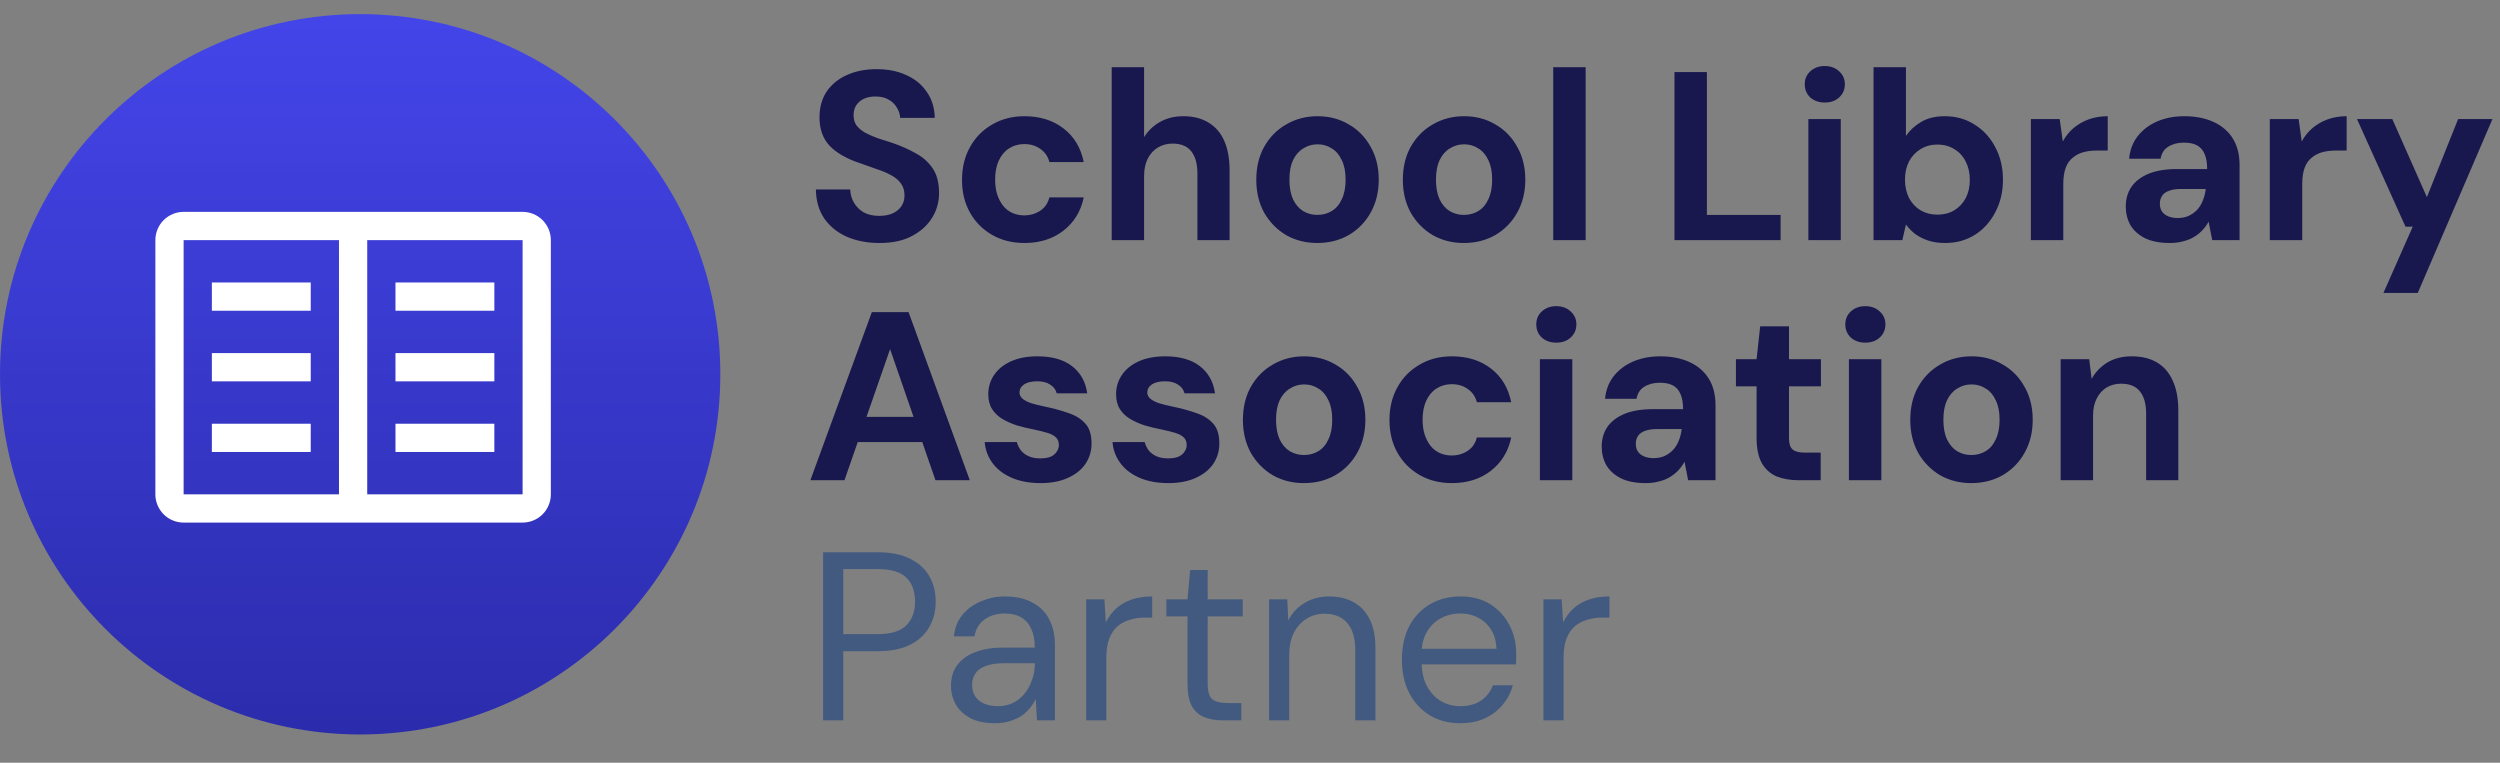 <svg width="177" height="54" viewBox="0 0 177 54" fill="none" xmlns="http://www.w3.org/2000/svg">
<rect x="0" y="0" width="177" height="54" fill="#808080" stroke="none"/>
<circle cx="25.5" cy="26.5" r="25.5" fill="url(#paint0_linear_8268_177)"/>
<g clip-path="url(#clip0_8268_177)">
<g clip-path="url(#clip1_8268_177)">
<path d="M35 20H28V22H35V20Z" fill="white"/>
<path d="M35 25H28V27H35V25Z" fill="white"/>
<path d="M35 30H28V32H35V30Z" fill="white"/>
<path d="M22 20H15V22H22V20Z" fill="white"/>
<path d="M22 25H15V27H22V25Z" fill="white"/>
<path d="M22 30H15V32H22V30Z" fill="white"/>
<path d="M37 15H13C12.47 15.001 11.961 15.211 11.586 15.586C11.211 15.961 11.001 16.47 11 17V35C11.001 35.53 11.211 36.039 11.586 36.414C11.961 36.789 12.47 36.999 13 37H37C37.53 36.999 38.039 36.789 38.414 36.414C38.789 36.039 38.999 35.53 39 35V17C38.999 16.47 38.789 15.961 38.414 15.586C38.039 15.211 37.53 15.001 37 15ZM13 17H24V35H13V17ZM26 35V17H37V35H26Z" fill="white"/>
</g>
</g>
<path d="M62.27 17.204C61.409 17.204 60.638 17.057 59.958 16.762C59.289 16.467 58.757 16.037 58.36 15.47C57.975 14.903 57.776 14.218 57.765 13.413H60.196C60.207 13.764 60.298 14.082 60.468 14.365C60.638 14.648 60.87 14.875 61.165 15.045C61.471 15.204 61.834 15.283 62.253 15.283C62.616 15.283 62.927 15.226 63.188 15.113C63.46 14.988 63.67 14.818 63.817 14.603C63.964 14.388 64.038 14.133 64.038 13.838C64.038 13.498 63.953 13.215 63.783 12.988C63.624 12.761 63.398 12.569 63.103 12.41C62.82 12.251 62.485 12.11 62.1 11.985C61.726 11.849 61.329 11.707 60.91 11.56C59.969 11.254 59.25 10.846 58.751 10.336C58.264 9.826 58.02 9.152 58.02 8.313C58.02 7.599 58.19 6.987 58.53 6.477C58.881 5.967 59.363 5.576 59.975 5.304C60.587 5.032 61.284 4.896 62.066 4.896C62.871 4.896 63.573 5.038 64.174 5.321C64.786 5.593 65.268 5.99 65.619 6.511C65.982 7.032 66.169 7.644 66.18 8.347H63.732C63.721 8.086 63.641 7.843 63.494 7.616C63.358 7.378 63.165 7.191 62.916 7.055C62.667 6.908 62.372 6.834 62.032 6.834C61.737 6.823 61.465 6.868 61.216 6.97C60.978 7.072 60.785 7.225 60.638 7.429C60.502 7.622 60.434 7.865 60.434 8.16C60.434 8.443 60.502 8.681 60.638 8.874C60.785 9.067 60.984 9.237 61.233 9.384C61.482 9.52 61.777 9.65 62.117 9.775C62.457 9.888 62.825 10.007 63.222 10.132C63.811 10.336 64.355 10.58 64.854 10.863C65.353 11.135 65.749 11.492 66.044 11.934C66.339 12.376 66.486 12.96 66.486 13.685C66.486 14.308 66.322 14.886 65.993 15.419C65.664 15.952 65.188 16.382 64.565 16.711C63.953 17.04 63.188 17.204 62.27 17.204ZM72.53 17.204C71.668 17.204 70.903 17.011 70.235 16.626C69.566 16.241 69.045 15.714 68.671 15.045C68.297 14.376 68.11 13.611 68.11 12.75C68.11 11.866 68.297 11.09 68.671 10.421C69.045 9.741 69.566 9.208 70.235 8.823C70.903 8.426 71.668 8.228 72.53 8.228C73.629 8.228 74.553 8.517 75.301 9.095C76.049 9.673 76.525 10.466 76.729 11.475H74.298C74.196 11.078 73.98 10.767 73.652 10.54C73.334 10.313 72.955 10.2 72.513 10.2C72.116 10.2 71.759 10.302 71.442 10.506C71.136 10.699 70.892 10.988 70.711 11.373C70.541 11.747 70.456 12.195 70.456 12.716C70.456 13.113 70.507 13.47 70.609 13.787C70.711 14.093 70.852 14.359 71.034 14.586C71.215 14.801 71.43 14.966 71.68 15.079C71.94 15.192 72.218 15.249 72.513 15.249C72.807 15.249 73.074 15.198 73.312 15.096C73.561 14.994 73.771 14.852 73.941 14.671C74.111 14.478 74.23 14.246 74.298 13.974H76.729C76.525 14.96 76.043 15.748 75.284 16.337C74.536 16.915 73.618 17.204 72.53 17.204ZM78.708 17V4.76H81.003V9.707C81.286 9.254 81.66 8.897 82.125 8.636C82.601 8.364 83.151 8.228 83.774 8.228C84.488 8.228 85.089 8.381 85.576 8.687C86.063 8.982 86.432 9.412 86.681 9.979C86.93 10.546 87.055 11.248 87.055 12.087V17H84.777V12.291C84.777 11.611 84.635 11.09 84.352 10.727C84.069 10.353 83.621 10.166 83.009 10.166C82.635 10.166 82.295 10.257 81.989 10.438C81.683 10.619 81.439 10.886 81.258 11.237C81.088 11.577 81.003 11.985 81.003 12.461V17H78.708ZM93.263 17.204C92.447 17.204 91.71 17.017 91.053 16.643C90.407 16.258 89.891 15.731 89.506 15.062C89.132 14.382 88.945 13.606 88.945 12.733C88.945 11.838 89.132 11.056 89.506 10.387C89.891 9.707 90.412 9.18 91.07 8.806C91.727 8.421 92.464 8.228 93.28 8.228C94.107 8.228 94.844 8.421 95.49 8.806C96.147 9.18 96.663 9.707 97.037 10.387C97.422 11.056 97.615 11.832 97.615 12.716C97.615 13.6 97.422 14.382 97.037 15.062C96.663 15.731 96.147 16.258 95.49 16.643C94.832 17.017 94.09 17.204 93.263 17.204ZM93.263 15.215C93.648 15.215 93.988 15.124 94.283 14.943C94.589 14.762 94.827 14.484 94.997 14.11C95.178 13.736 95.269 13.271 95.269 12.716C95.269 12.161 95.178 11.702 94.997 11.339C94.827 10.965 94.589 10.687 94.283 10.506C93.988 10.313 93.654 10.217 93.28 10.217C92.917 10.217 92.583 10.313 92.277 10.506C91.971 10.687 91.727 10.965 91.546 11.339C91.376 11.702 91.291 12.161 91.291 12.716C91.291 13.271 91.376 13.736 91.546 14.11C91.727 14.484 91.965 14.762 92.26 14.943C92.566 15.124 92.9 15.215 93.263 15.215ZM103.639 17.204C102.823 17.204 102.086 17.017 101.429 16.643C100.783 16.258 100.267 15.731 99.882 15.062C99.508 14.382 99.321 13.606 99.321 12.733C99.321 11.838 99.508 11.056 99.882 10.387C100.267 9.707 100.788 9.18 101.446 8.806C102.103 8.421 102.84 8.228 103.656 8.228C104.483 8.228 105.22 8.421 105.866 8.806C106.523 9.18 107.039 9.707 107.413 10.387C107.798 11.056 107.991 11.832 107.991 12.716C107.991 13.6 107.798 14.382 107.413 15.062C107.039 15.731 106.523 16.258 105.866 16.643C105.208 17.017 104.466 17.204 103.639 17.204ZM103.639 15.215C104.024 15.215 104.364 15.124 104.659 14.943C104.965 14.762 105.203 14.484 105.373 14.11C105.554 13.736 105.645 13.271 105.645 12.716C105.645 12.161 105.554 11.702 105.373 11.339C105.203 10.965 104.965 10.687 104.659 10.506C104.364 10.313 104.03 10.217 103.656 10.217C103.293 10.217 102.959 10.313 102.653 10.506C102.347 10.687 102.103 10.965 101.922 11.339C101.752 11.702 101.667 12.161 101.667 12.716C101.667 13.271 101.752 13.736 101.922 14.11C102.103 14.484 102.341 14.762 102.636 14.943C102.942 15.124 103.276 15.215 103.639 15.215ZM109.969 17V4.76H112.264V17H109.969ZM118.553 17V5.1H120.848V15.215H126.067V17H118.553ZM128.032 17V8.432H130.327V17H128.032ZM129.188 7.259C128.78 7.259 128.44 7.14 128.168 6.902C127.908 6.653 127.777 6.341 127.777 5.967C127.777 5.593 127.908 5.287 128.168 5.049C128.44 4.8 128.78 4.675 129.188 4.675C129.608 4.675 129.948 4.8 130.208 5.049C130.48 5.287 130.616 5.593 130.616 5.967C130.616 6.341 130.48 6.653 130.208 6.902C129.948 7.14 129.608 7.259 129.188 7.259ZM137.712 17.204C137.27 17.204 136.874 17.147 136.522 17.034C136.182 16.921 135.876 16.768 135.604 16.575C135.344 16.371 135.123 16.144 134.941 15.895L134.686 17H132.646V4.76H134.941V9.622C135.213 9.225 135.57 8.897 136.012 8.636C136.466 8.364 137.027 8.228 137.695 8.228C138.489 8.228 139.191 8.426 139.803 8.823C140.427 9.208 140.914 9.741 141.265 10.421C141.628 11.09 141.809 11.86 141.809 12.733C141.809 13.583 141.628 14.348 141.265 15.028C140.914 15.708 140.432 16.241 139.82 16.626C139.208 17.011 138.506 17.204 137.712 17.204ZM137.168 15.198C137.622 15.198 138.018 15.096 138.358 14.892C138.71 14.677 138.982 14.388 139.174 14.025C139.367 13.651 139.463 13.22 139.463 12.733C139.463 12.246 139.367 11.815 139.174 11.441C138.982 11.056 138.71 10.761 138.358 10.557C138.018 10.342 137.622 10.234 137.168 10.234C136.726 10.234 136.33 10.342 135.978 10.557C135.638 10.761 135.366 11.05 135.162 11.424C134.97 11.798 134.873 12.229 134.873 12.716C134.873 13.203 134.97 13.64 135.162 14.025C135.366 14.399 135.638 14.688 135.978 14.892C136.33 15.096 136.726 15.198 137.168 15.198ZM143.786 17V8.432H145.826L146.047 10.013C146.251 9.639 146.506 9.322 146.812 9.061C147.129 8.8 147.486 8.596 147.883 8.449C148.291 8.302 148.739 8.228 149.226 8.228V10.659H148.444C148.104 10.659 147.787 10.699 147.492 10.778C147.209 10.857 146.959 10.988 146.744 11.169C146.529 11.339 146.364 11.577 146.251 11.883C146.138 12.189 146.081 12.574 146.081 13.039V17H143.786ZM153.632 17.204C152.918 17.204 152.329 17.091 151.864 16.864C151.399 16.626 151.054 16.314 150.827 15.929C150.612 15.532 150.504 15.096 150.504 14.62C150.504 14.099 150.634 13.64 150.895 13.243C151.167 12.846 151.569 12.535 152.102 12.308C152.646 12.081 153.326 11.968 154.142 11.968H156.267C156.267 11.549 156.21 11.203 156.097 10.931C155.984 10.648 155.808 10.438 155.57 10.302C155.332 10.166 155.015 10.098 154.618 10.098C154.187 10.098 153.819 10.194 153.513 10.387C153.218 10.568 153.037 10.852 152.969 11.237H150.742C150.799 10.625 150.997 10.098 151.337 9.656C151.688 9.203 152.147 8.851 152.714 8.602C153.292 8.353 153.932 8.228 154.635 8.228C155.44 8.228 156.137 8.364 156.726 8.636C157.315 8.908 157.769 9.299 158.086 9.809C158.403 10.319 158.562 10.948 158.562 11.696V17H156.624L156.369 15.691C156.244 15.918 156.097 16.122 155.927 16.303C155.757 16.484 155.559 16.643 155.332 16.779C155.105 16.915 154.85 17.017 154.567 17.085C154.284 17.164 153.972 17.204 153.632 17.204ZM154.176 15.436C154.471 15.436 154.731 15.385 154.958 15.283C155.196 15.17 155.4 15.022 155.57 14.841C155.74 14.648 155.87 14.433 155.961 14.195C156.063 13.946 156.131 13.679 156.165 13.396V13.379H154.414C154.063 13.379 153.774 13.424 153.547 13.515C153.332 13.594 153.173 13.713 153.071 13.872C152.969 14.031 152.918 14.212 152.918 14.416C152.918 14.643 152.969 14.83 153.071 14.977C153.173 15.124 153.32 15.238 153.513 15.317C153.706 15.396 153.927 15.436 154.176 15.436ZM160.703 17V8.432H162.743L162.964 10.013C163.168 9.639 163.423 9.322 163.729 9.061C164.046 8.8 164.403 8.596 164.8 8.449C165.208 8.302 165.656 8.228 166.143 8.228V10.659H165.361C165.021 10.659 164.704 10.699 164.409 10.778C164.126 10.857 163.876 10.988 163.661 11.169C163.446 11.339 163.281 11.577 163.168 11.883C163.055 12.189 162.998 12.574 162.998 13.039V17H160.703ZM168.747 20.74L170.821 16.048H170.311L166.877 8.432H169.376L171.824 13.957L174.034 8.432H176.465L171.178 20.74H168.747ZM57.374 34L61.726 22.1H64.327L68.662 34H66.231L63.018 24.718L59.788 34H57.374ZM59.295 31.297L59.907 29.512H65.959L66.554 31.297H59.295ZM73.677 34.204C72.895 34.204 72.215 34.079 71.637 33.83C71.059 33.581 70.605 33.235 70.277 32.793C69.948 32.351 69.761 31.852 69.716 31.297H71.994C72.05 31.512 72.147 31.711 72.283 31.892C72.419 32.062 72.6 32.198 72.827 32.3C73.053 32.402 73.325 32.453 73.643 32.453C73.949 32.453 74.198 32.413 74.391 32.334C74.583 32.243 74.725 32.124 74.816 31.977C74.918 31.83 74.969 31.677 74.969 31.518C74.969 31.28 74.901 31.099 74.765 30.974C74.629 30.838 74.43 30.73 74.17 30.651C73.909 30.572 73.592 30.492 73.218 30.413C72.81 30.334 72.407 30.237 72.011 30.124C71.625 29.999 71.28 29.846 70.974 29.665C70.668 29.484 70.424 29.251 70.243 28.968C70.061 28.685 69.971 28.333 69.971 27.914C69.971 27.404 70.107 26.951 70.379 26.554C70.651 26.146 71.047 25.823 71.569 25.585C72.09 25.347 72.719 25.228 73.456 25.228C74.487 25.228 75.303 25.46 75.904 25.925C76.504 26.39 76.861 27.03 76.975 27.846H74.816C74.748 27.585 74.595 27.381 74.357 27.234C74.13 27.075 73.824 26.996 73.439 26.996C73.031 26.996 72.719 27.07 72.504 27.217C72.288 27.364 72.181 27.557 72.181 27.795C72.181 27.954 72.249 28.095 72.385 28.22C72.532 28.345 72.736 28.452 72.997 28.543C73.257 28.622 73.575 28.702 73.949 28.781C74.606 28.917 75.184 29.076 75.683 29.257C76.181 29.427 76.572 29.676 76.856 30.005C77.139 30.322 77.281 30.787 77.281 31.399C77.281 31.943 77.133 32.43 76.839 32.861C76.544 33.28 76.125 33.609 75.581 33.847C75.048 34.085 74.413 34.204 73.677 34.204ZM82.725 34.204C81.943 34.204 81.263 34.079 80.685 33.83C80.107 33.581 79.653 33.235 79.325 32.793C78.996 32.351 78.809 31.852 78.764 31.297H81.042C81.098 31.512 81.195 31.711 81.331 31.892C81.467 32.062 81.648 32.198 81.875 32.3C82.101 32.402 82.373 32.453 82.691 32.453C82.997 32.453 83.246 32.413 83.439 32.334C83.631 32.243 83.773 32.124 83.864 31.977C83.966 31.83 84.017 31.677 84.017 31.518C84.017 31.28 83.949 31.099 83.813 30.974C83.677 30.838 83.478 30.73 83.218 30.651C82.957 30.572 82.64 30.492 82.266 30.413C81.858 30.334 81.455 30.237 81.059 30.124C80.673 29.999 80.328 29.846 80.022 29.665C79.716 29.484 79.472 29.251 79.291 28.968C79.109 28.685 79.019 28.333 79.019 27.914C79.019 27.404 79.155 26.951 79.427 26.554C79.699 26.146 80.095 25.823 80.617 25.585C81.138 25.347 81.767 25.228 82.504 25.228C83.535 25.228 84.351 25.46 84.952 25.925C85.552 26.39 85.909 27.03 86.023 27.846H83.864C83.796 27.585 83.643 27.381 83.405 27.234C83.178 27.075 82.872 26.996 82.487 26.996C82.079 26.996 81.767 27.07 81.552 27.217C81.336 27.364 81.229 27.557 81.229 27.795C81.229 27.954 81.297 28.095 81.433 28.22C81.58 28.345 81.784 28.452 82.045 28.543C82.305 28.622 82.623 28.702 82.997 28.781C83.654 28.917 84.232 29.076 84.731 29.257C85.229 29.427 85.62 29.676 85.904 30.005C86.187 30.322 86.329 30.787 86.329 31.399C86.329 31.943 86.181 32.43 85.887 32.861C85.592 33.28 85.173 33.609 84.629 33.847C84.096 34.085 83.461 34.204 82.725 34.204ZM92.316 34.204C91.5 34.204 90.764 34.017 90.106 33.643C89.46 33.258 88.945 32.731 88.559 32.062C88.185 31.382 87.998 30.606 87.998 29.733C87.998 28.838 88.185 28.056 88.559 27.387C88.945 26.707 89.466 26.18 90.123 25.806C90.781 25.421 91.517 25.228 92.333 25.228C93.161 25.228 93.897 25.421 94.543 25.806C95.201 26.18 95.716 26.707 96.09 27.387C96.476 28.056 96.668 28.832 96.668 29.716C96.668 30.6 96.476 31.382 96.09 32.062C95.716 32.731 95.201 33.258 94.543 33.643C93.886 34.017 93.144 34.204 92.316 34.204ZM92.316 32.215C92.702 32.215 93.042 32.124 93.336 31.943C93.642 31.762 93.88 31.484 94.05 31.11C94.232 30.736 94.322 30.271 94.322 29.716C94.322 29.161 94.232 28.702 94.05 28.339C93.88 27.965 93.642 27.687 93.336 27.506C93.042 27.313 92.707 27.217 92.333 27.217C91.971 27.217 91.636 27.313 91.33 27.506C91.024 27.687 90.781 27.965 90.599 28.339C90.429 28.702 90.344 29.161 90.344 29.716C90.344 30.271 90.429 30.736 90.599 31.11C90.781 31.484 91.019 31.762 91.313 31.943C91.619 32.124 91.954 32.215 92.316 32.215ZM102.794 34.204C101.933 34.204 101.168 34.011 100.499 33.626C99.831 33.241 99.309 32.714 98.935 32.045C98.561 31.376 98.374 30.611 98.374 29.75C98.374 28.866 98.561 28.09 98.935 27.421C99.309 26.741 99.831 26.208 100.499 25.823C101.168 25.426 101.933 25.228 102.794 25.228C103.894 25.228 104.817 25.517 105.565 26.095C106.313 26.673 106.789 27.466 106.993 28.475H104.562C104.46 28.078 104.245 27.767 103.916 27.54C103.599 27.313 103.219 27.2 102.777 27.2C102.381 27.2 102.024 27.302 101.706 27.506C101.4 27.699 101.157 27.988 100.975 28.373C100.805 28.747 100.72 29.195 100.72 29.716C100.72 30.113 100.771 30.47 100.873 30.787C100.975 31.093 101.117 31.359 101.298 31.586C101.48 31.801 101.695 31.966 101.944 32.079C102.205 32.192 102.483 32.249 102.777 32.249C103.072 32.249 103.338 32.198 103.576 32.096C103.826 31.994 104.035 31.852 104.205 31.671C104.375 31.478 104.494 31.246 104.562 30.974H106.993C106.789 31.96 106.308 32.748 105.548 33.337C104.8 33.915 103.882 34.204 102.794 34.204ZM109.024 34V25.432H111.319V34H109.024ZM110.18 24.259C109.772 24.259 109.432 24.14 109.16 23.902C108.899 23.653 108.769 23.341 108.769 22.967C108.769 22.593 108.899 22.287 109.16 22.049C109.432 21.8 109.772 21.675 110.18 21.675C110.599 21.675 110.939 21.8 111.2 22.049C111.472 22.287 111.608 22.593 111.608 22.967C111.608 23.341 111.472 23.653 111.2 23.902C110.939 24.14 110.599 24.259 110.18 24.259ZM116.528 34.204C115.814 34.204 115.224 34.091 114.76 33.864C114.295 33.626 113.949 33.314 113.723 32.929C113.507 32.532 113.4 32.096 113.4 31.62C113.4 31.099 113.53 30.64 113.791 30.243C114.063 29.846 114.465 29.535 114.998 29.308C115.542 29.081 116.222 28.968 117.038 28.968H119.163C119.163 28.549 119.106 28.203 118.993 27.931C118.879 27.648 118.704 27.438 118.466 27.302C118.228 27.166 117.91 27.098 117.514 27.098C117.083 27.098 116.715 27.194 116.409 27.387C116.114 27.568 115.933 27.852 115.865 28.237H113.638C113.694 27.625 113.893 27.098 114.233 26.656C114.584 26.203 115.043 25.851 115.61 25.602C116.188 25.353 116.828 25.228 117.531 25.228C118.335 25.228 119.032 25.364 119.622 25.636C120.211 25.908 120.664 26.299 120.982 26.809C121.299 27.319 121.458 27.948 121.458 28.696V34H119.52L119.265 32.691C119.14 32.918 118.993 33.122 118.823 33.303C118.653 33.484 118.454 33.643 118.228 33.779C118.001 33.915 117.746 34.017 117.463 34.085C117.179 34.164 116.868 34.204 116.528 34.204ZM117.072 32.436C117.366 32.436 117.627 32.385 117.854 32.283C118.092 32.17 118.296 32.022 118.466 31.841C118.636 31.648 118.766 31.433 118.857 31.195C118.959 30.946 119.027 30.679 119.061 30.396V30.379H117.31C116.958 30.379 116.669 30.424 116.443 30.515C116.227 30.594 116.069 30.713 115.967 30.872C115.865 31.031 115.814 31.212 115.814 31.416C115.814 31.643 115.865 31.83 115.967 31.977C116.069 32.124 116.216 32.238 116.409 32.317C116.601 32.396 116.822 32.436 117.072 32.436ZM127.358 34C126.757 34 126.23 33.909 125.777 33.728C125.335 33.535 124.989 33.224 124.74 32.793C124.491 32.351 124.366 31.75 124.366 30.991V27.353H122.904V25.432H124.366L124.621 23.103H126.661V25.432H128.922V27.353H126.661V31.025C126.661 31.41 126.746 31.677 126.916 31.824C127.086 31.971 127.375 32.045 127.783 32.045H128.905V34H127.358ZM130.904 34V25.432H133.199V34H130.904ZM132.06 24.259C131.652 24.259 131.312 24.14 131.04 23.902C130.78 23.653 130.649 23.341 130.649 22.967C130.649 22.593 130.78 22.287 131.04 22.049C131.312 21.8 131.652 21.675 132.06 21.675C132.48 21.675 132.82 21.8 133.08 22.049C133.352 22.287 133.488 22.593 133.488 22.967C133.488 23.341 133.352 23.653 133.08 23.902C132.82 24.14 132.48 24.259 132.06 24.259ZM139.564 34.204C138.748 34.204 138.012 34.017 137.354 33.643C136.708 33.258 136.193 32.731 135.807 32.062C135.433 31.382 135.246 30.606 135.246 29.733C135.246 28.838 135.433 28.056 135.807 27.387C136.193 26.707 136.714 26.18 137.371 25.806C138.029 25.421 138.765 25.228 139.581 25.228C140.409 25.228 141.145 25.421 141.791 25.806C142.449 26.18 142.964 26.707 143.338 27.387C143.724 28.056 143.916 28.832 143.916 29.716C143.916 30.6 143.724 31.382 143.338 32.062C142.964 32.731 142.449 33.258 141.791 33.643C141.134 34.017 140.392 34.204 139.564 34.204ZM139.564 32.215C139.95 32.215 140.29 32.124 140.584 31.943C140.89 31.762 141.128 31.484 141.298 31.11C141.48 30.736 141.57 30.271 141.57 29.716C141.57 29.161 141.48 28.702 141.298 28.339C141.128 27.965 140.89 27.687 140.584 27.506C140.29 27.313 139.955 27.217 139.581 27.217C139.219 27.217 138.884 27.313 138.578 27.506C138.272 27.687 138.029 27.965 137.847 28.339C137.677 28.702 137.592 29.161 137.592 29.716C137.592 30.271 137.677 30.736 137.847 31.11C138.029 31.484 138.267 31.762 138.561 31.943C138.867 32.124 139.202 32.215 139.564 32.215ZM145.894 34V25.432H147.917L148.087 26.826C148.348 26.35 148.716 25.965 149.192 25.67C149.68 25.375 150.258 25.228 150.926 25.228C151.64 25.228 152.241 25.375 152.728 25.67C153.216 25.965 153.584 26.395 153.833 26.962C154.094 27.529 154.224 28.226 154.224 29.053V34H151.946V29.274C151.946 28.594 151.799 28.073 151.504 27.71C151.221 27.347 150.779 27.166 150.178 27.166C149.793 27.166 149.447 27.257 149.141 27.438C148.847 27.619 148.614 27.88 148.444 28.22C148.274 28.549 148.189 28.951 148.189 29.427V34H145.894Z" fill="#18184E"/>
<path d="M58.275 51V39.1H62.151C63.092 39.1 63.862 39.259 64.463 39.576C65.075 39.882 65.523 40.296 65.806 40.817C66.101 41.338 66.248 41.933 66.248 42.602C66.248 43.248 66.101 43.837 65.806 44.37C65.523 44.891 65.081 45.311 64.48 45.628C63.879 45.945 63.103 46.104 62.151 46.104H59.703V51H58.275ZM59.703 44.897H62.134C63.086 44.897 63.766 44.687 64.174 44.268C64.582 43.849 64.786 43.293 64.786 42.602C64.786 41.865 64.582 41.299 64.174 40.902C63.766 40.494 63.086 40.29 62.134 40.29H59.703V44.897ZM70.441 51.204C69.75 51.204 69.172 51.085 68.707 50.847C68.242 50.598 67.897 50.275 67.67 49.878C67.443 49.47 67.33 49.028 67.33 48.552C67.33 47.974 67.477 47.487 67.772 47.09C68.078 46.682 68.503 46.376 69.047 46.172C69.602 45.957 70.254 45.849 71.002 45.849H73.263C73.263 45.316 73.178 44.874 73.008 44.523C72.849 44.16 72.611 43.888 72.294 43.707C71.988 43.526 71.603 43.435 71.138 43.435C70.594 43.435 70.124 43.571 69.727 43.843C69.33 44.115 69.087 44.517 68.996 45.05H67.534C67.602 44.438 67.806 43.928 68.146 43.52C68.497 43.101 68.939 42.783 69.472 42.568C70.005 42.341 70.56 42.228 71.138 42.228C71.931 42.228 72.589 42.375 73.11 42.67C73.643 42.953 74.039 43.356 74.3 43.877C74.561 44.387 74.691 44.993 74.691 45.696V51H73.416L73.331 49.487C73.218 49.725 73.07 49.952 72.889 50.167C72.719 50.371 72.515 50.552 72.277 50.711C72.039 50.858 71.767 50.977 71.461 51.068C71.166 51.159 70.826 51.204 70.441 51.204ZM70.662 49.997C71.059 49.997 71.416 49.918 71.733 49.759C72.062 49.589 72.339 49.362 72.566 49.079C72.793 48.784 72.963 48.461 73.076 48.11C73.201 47.759 73.263 47.39 73.263 47.005V46.954H71.121C70.566 46.954 70.118 47.022 69.778 47.158C69.438 47.283 69.194 47.464 69.047 47.702C68.9 47.929 68.826 48.189 68.826 48.484C68.826 48.79 68.894 49.056 69.03 49.283C69.177 49.51 69.387 49.685 69.659 49.81C69.942 49.935 70.277 49.997 70.662 49.997ZM76.9 51V42.432H78.192L78.294 44.064C78.487 43.679 78.73 43.35 79.025 43.078C79.331 42.806 79.694 42.596 80.113 42.449C80.544 42.302 81.031 42.228 81.575 42.228V43.724H81.048C80.685 43.724 80.34 43.775 80.011 43.877C79.682 43.968 79.388 44.121 79.127 44.336C78.878 44.551 78.679 44.846 78.532 45.22C78.396 45.583 78.328 46.036 78.328 46.58V51H76.9ZM86.558 51C86.048 51 85.606 50.921 85.232 50.762C84.858 50.603 84.569 50.337 84.365 49.963C84.172 49.578 84.076 49.062 84.076 48.416V43.639H82.58V42.432H84.076L84.263 40.358H85.504V42.432H87.986V43.639H85.504V48.416C85.504 48.949 85.612 49.311 85.827 49.504C86.042 49.685 86.422 49.776 86.966 49.776H87.884V51H86.558ZM89.849 51V42.432H91.141L91.209 43.928C91.481 43.395 91.867 42.982 92.365 42.687C92.875 42.381 93.453 42.228 94.099 42.228C94.768 42.228 95.346 42.364 95.833 42.636C96.32 42.897 96.7 43.299 96.972 43.843C97.244 44.376 97.38 45.056 97.38 45.883V51H95.952V46.036C95.952 45.175 95.76 44.529 95.374 44.098C95 43.667 94.468 43.452 93.776 43.452C93.3 43.452 92.875 43.571 92.501 43.809C92.127 44.036 91.827 44.37 91.6 44.812C91.385 45.243 91.277 45.781 91.277 46.427V51H89.849ZM103.368 51.204C102.563 51.204 101.849 51.017 101.226 50.643C100.614 50.269 100.132 49.748 99.781 49.079C99.43 48.399 99.254 47.611 99.254 46.716C99.254 45.809 99.424 45.022 99.764 44.353C100.115 43.684 100.603 43.163 101.226 42.789C101.861 42.415 102.586 42.228 103.402 42.228C104.241 42.228 104.949 42.415 105.527 42.789C106.116 43.163 106.564 43.656 106.87 44.268C107.187 44.869 107.346 45.532 107.346 46.257C107.346 46.37 107.346 46.489 107.346 46.614C107.346 46.739 107.34 46.88 107.329 47.039H100.325V45.934H105.952C105.918 45.152 105.657 44.54 105.17 44.098C104.694 43.656 104.093 43.435 103.368 43.435C102.881 43.435 102.427 43.548 102.008 43.775C101.6 43.99 101.271 44.313 101.022 44.744C100.773 45.163 100.648 45.69 100.648 46.325V46.801C100.648 47.504 100.773 48.093 101.022 48.569C101.283 49.045 101.617 49.402 102.025 49.64C102.444 49.878 102.892 49.997 103.368 49.997C103.969 49.997 104.462 49.867 104.847 49.606C105.244 49.334 105.527 48.971 105.697 48.518H107.108C106.972 49.028 106.734 49.487 106.394 49.895C106.054 50.303 105.629 50.626 105.119 50.864C104.62 51.091 104.037 51.204 103.368 51.204ZM109.273 51V42.432H110.565L110.667 44.064C110.86 43.679 111.103 43.35 111.398 43.078C111.704 42.806 112.067 42.596 112.486 42.449C112.917 42.302 113.404 42.228 113.948 42.228V43.724H113.421C113.058 43.724 112.713 43.775 112.384 43.877C112.055 43.968 111.761 44.121 111.5 44.336C111.251 44.551 111.052 44.846 110.905 45.22C110.769 45.583 110.701 46.036 110.701 46.58V51H109.273Z" fill="#425A80"/>
<defs>
<linearGradient id="paint0_linear_8268_177" x1="25.5" y1="1" x2="25.5" y2="52" gradientUnits="userSpaceOnUse">
<stop stop-color="#4445E9"/>
<stop offset="1" stop-color="#2B2CAC"/>
</linearGradient>
<clipPath id="clip0_8268_177">
<rect width="32" height="32" fill="white" transform="translate(9 10)"/>
</clipPath>
<clipPath id="clip1_8268_177">
<rect width="32" height="32" fill="white" transform="translate(9 10)"/>
</clipPath>
</defs>
</svg>
